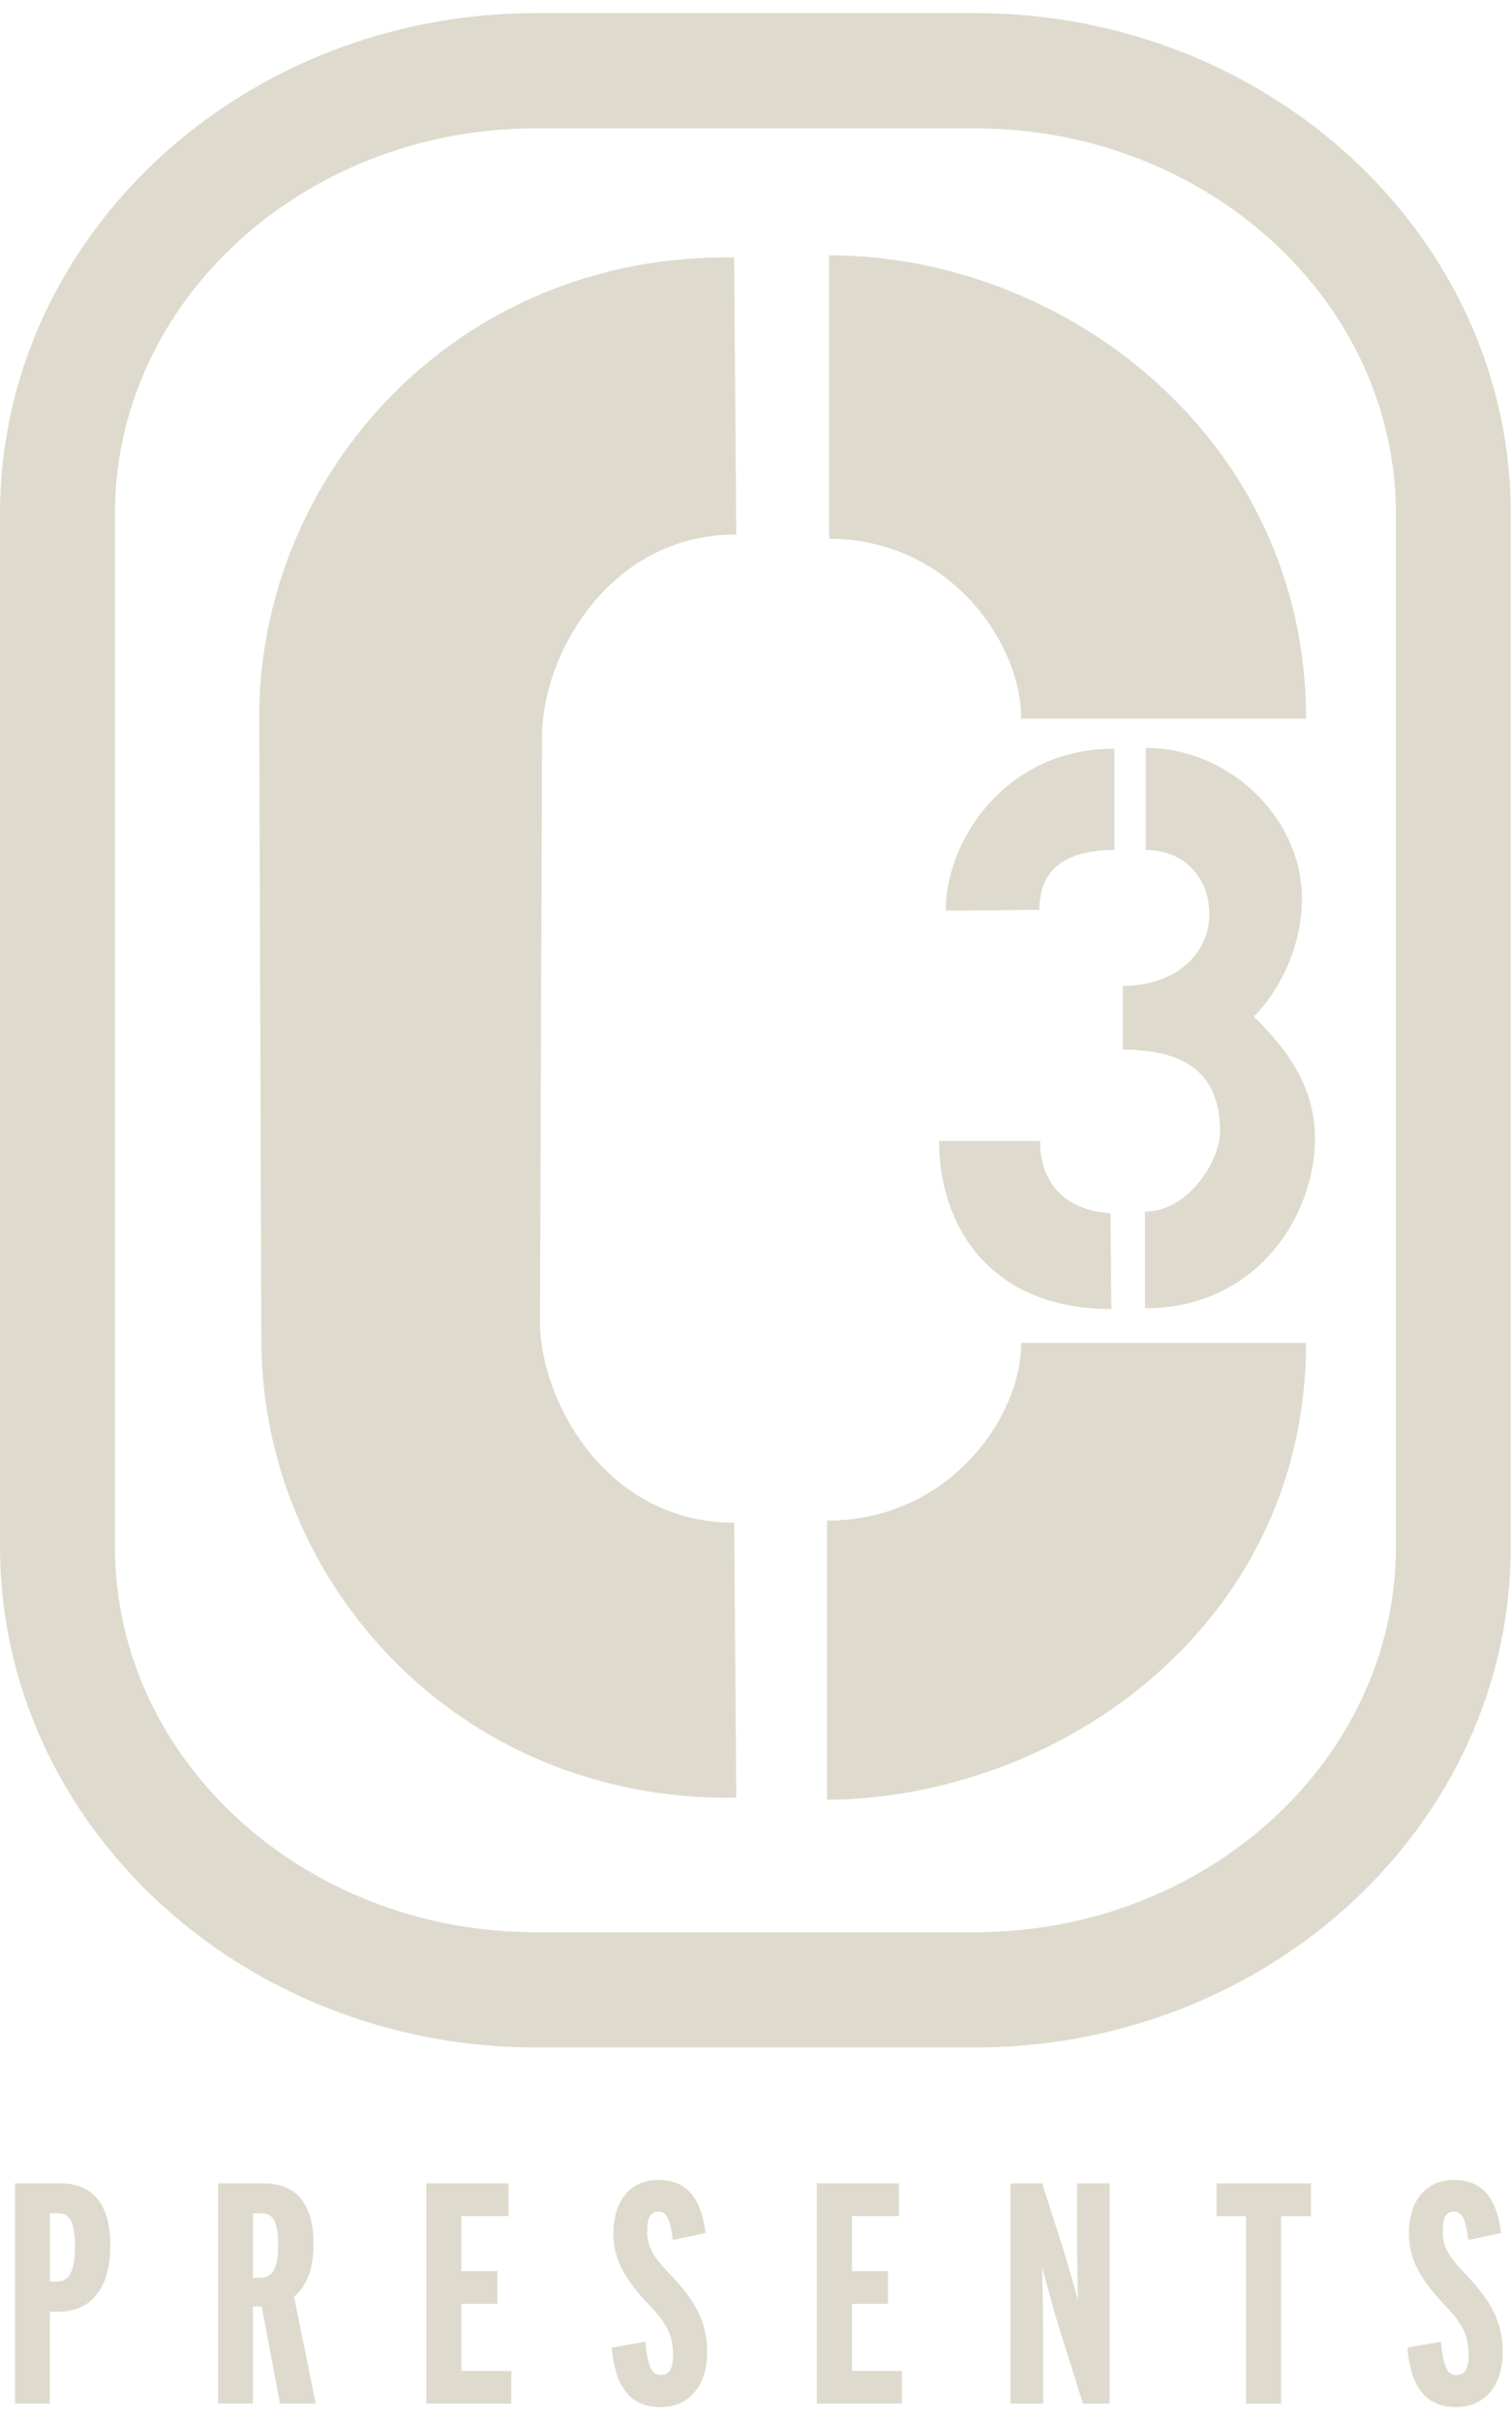<svg width="105" height="168" viewBox="0 0 105 168" fill="none" xmlns="http://www.w3.org/2000/svg">
<g clip-path="url(#clip0_2260_515)">
<path d="M18.149 93.075L18.001 49.741C18.001 32.996 31.634 17.575 50.984 17.869L51.13 37.108C42.188 37.108 37.645 45.63 37.645 51.062L37.501 91.752C37.501 97.187 42.042 105.706 50.986 105.706L51.132 124.802C31.636 125.093 18.152 109.67 18.152 93.073L18.149 93.075Z" fill="#DEDBCE"/>
<path d="M90.701 93.074V93.222C90.701 112.608 73.85 124.803 57.434 124.946V105.56C65.931 105.56 70.918 98.361 70.918 93.224H90.701V93.076V93.074Z" fill="#DEDBCE"/>
<path d="M70.916 49.891C70.916 44.604 65.931 37.404 57.579 37.404V17.724C73.99 17.724 90.702 30.501 90.702 49.89H70.918L70.916 49.891Z" fill="#DEDBCE"/>
<path d="M65.209 79.205H72.226C72.226 82.723 74.674 84.108 77.12 84.214L77.175 90.877C68.663 90.877 65.209 85.015 65.209 79.205Z" fill="#DEDBCE"/>
<path d="M72.175 63.165L65.687 63.22C65.583 58.849 69.462 51.976 77.386 51.976V59.008C73.877 59.008 72.175 60.448 72.175 63.165Z" fill="#DEDBCE"/>
<path d="M79.512 90.824V84.111C82.491 84.111 84.776 80.596 84.726 78.461C84.671 75.743 83.66 72.868 77.971 72.868V68.443C81.853 68.443 84.034 65.988 83.977 63.434C83.977 60.981 82.275 59.009 79.569 59.009V51.923C85.415 51.923 90.414 56.825 90.414 62.369C90.414 65.988 88.605 69.082 87.064 70.573C90.04 73.453 91.319 76.061 91.319 79.05C91.319 84.38 87.275 90.825 79.512 90.825V90.824Z" fill="#DEDBCE"/>
<path d="M96.935 107.391C96.935 122.14 83.817 134.139 67.691 134.139H37.227C21.101 134.139 7.983 122.142 7.983 107.391V35.657C7.983 20.908 21.101 8.909 37.227 8.909H67.691C83.817 8.909 96.935 20.908 96.935 35.657V107.391ZM104.917 35.657C104.917 16.496 88.219 0.908 67.691 0.908H37.227C16.701 0.908 0 16.496 0 35.657V107.391C0 126.552 16.701 142.14 37.227 142.14H67.691C88.219 142.14 104.917 126.552 104.917 107.391V35.657Z" fill="#DEDBCE"/>
<path d="M7.666 155.896C7.666 159.13 6.075 160.483 4.09 160.483H3.458V166.861H1.04V151.571H4.243C6.096 151.571 7.666 152.641 7.666 155.896ZM5.203 156.006C5.203 154.281 4.876 153.646 4.026 153.646H3.459V158.386H3.961C4.79 158.386 5.203 157.687 5.203 156.005V156.006Z" fill="#DEDBCE"/>
<path d="M21.925 166.861H19.441L18.177 160.133H17.566V166.861H15.147V151.571H18.328C20.225 151.571 21.772 152.598 21.772 155.787C21.772 157.556 21.271 158.757 20.421 159.434L21.925 166.861ZM19.31 155.896C19.31 154.214 18.983 153.646 18.132 153.646H17.566V158.125H18.068C18.896 158.125 19.31 157.512 19.31 155.896Z" fill="#DEDBCE"/>
<path d="M35.506 166.861H29.6V151.571H35.31V153.843H32.041V157.665H34.547V159.937H32.041V164.59H35.506V166.861Z" fill="#DEDBCE"/>
<path d="M49.111 163.281C49.111 165.531 47.934 167.103 45.863 167.103C43.683 167.103 42.703 165.574 42.486 162.975L44.817 162.56C44.992 164.417 45.319 164.875 45.863 164.875C46.474 164.875 46.735 164.482 46.735 163.499C46.735 162.036 46.322 161.314 44.904 159.829C43.399 158.214 42.594 156.816 42.594 155.068C42.594 152.928 43.64 151.334 45.732 151.334C47.825 151.334 48.718 152.775 49.002 155.025L46.714 155.506C46.539 153.998 46.277 153.541 45.732 153.541C45.188 153.541 44.947 153.912 44.947 154.874C44.947 155.944 45.295 156.599 46.516 157.866C48.26 159.678 49.11 161.186 49.11 163.282L49.111 163.281Z" fill="#DEDBCE"/>
<path d="M62.628 166.861H56.722V151.571H62.432V153.843H59.163V157.665H61.668V159.937H59.163V164.59H62.628V166.861Z" fill="#DEDBCE"/>
<path d="M77.061 166.863H75.207L73.725 162.167C73.245 160.659 72.657 158.519 72.373 157.384C72.394 158.497 72.438 160.573 72.438 161.927V166.863H70.171V151.573H72.373L73.572 155.307C73.964 156.552 74.575 158.541 74.857 159.697C74.835 158.649 74.792 156.552 74.792 155.415V151.571H77.059V166.861L77.061 166.863Z" fill="#DEDBCE"/>
<path d="M91.037 153.846H88.966V166.864H86.525V153.846H84.476V151.574H91.037V153.846Z" fill="#DEDBCE"/>
<path d="M104.358 163.281C104.358 165.531 103.18 167.103 101.109 167.103C98.929 167.103 97.95 165.574 97.732 162.975L100.063 162.56C100.238 164.417 100.565 164.875 101.109 164.875C101.721 164.875 101.981 164.482 101.981 163.499C101.981 162.036 101.568 161.314 100.15 159.829C98.645 158.214 97.84 156.816 97.84 155.068C97.84 152.928 98.886 151.334 100.978 151.334C103.071 151.334 103.964 152.775 104.248 155.025L101.96 155.506C101.785 153.998 101.523 153.541 100.978 153.541C100.434 153.541 100.193 153.912 100.193 154.874C100.193 155.944 100.542 156.599 101.762 157.866C103.506 159.678 104.356 161.186 104.356 163.282L104.358 163.281Z" fill="#DEDBCE"/>
</g>
<defs>
<clipPath id="clip0_2260_515">
<rect width="104.917" height="166.195" fill="white" transform="translate(0 0.908)"/>
</clipPath>
</defs>
</svg>
